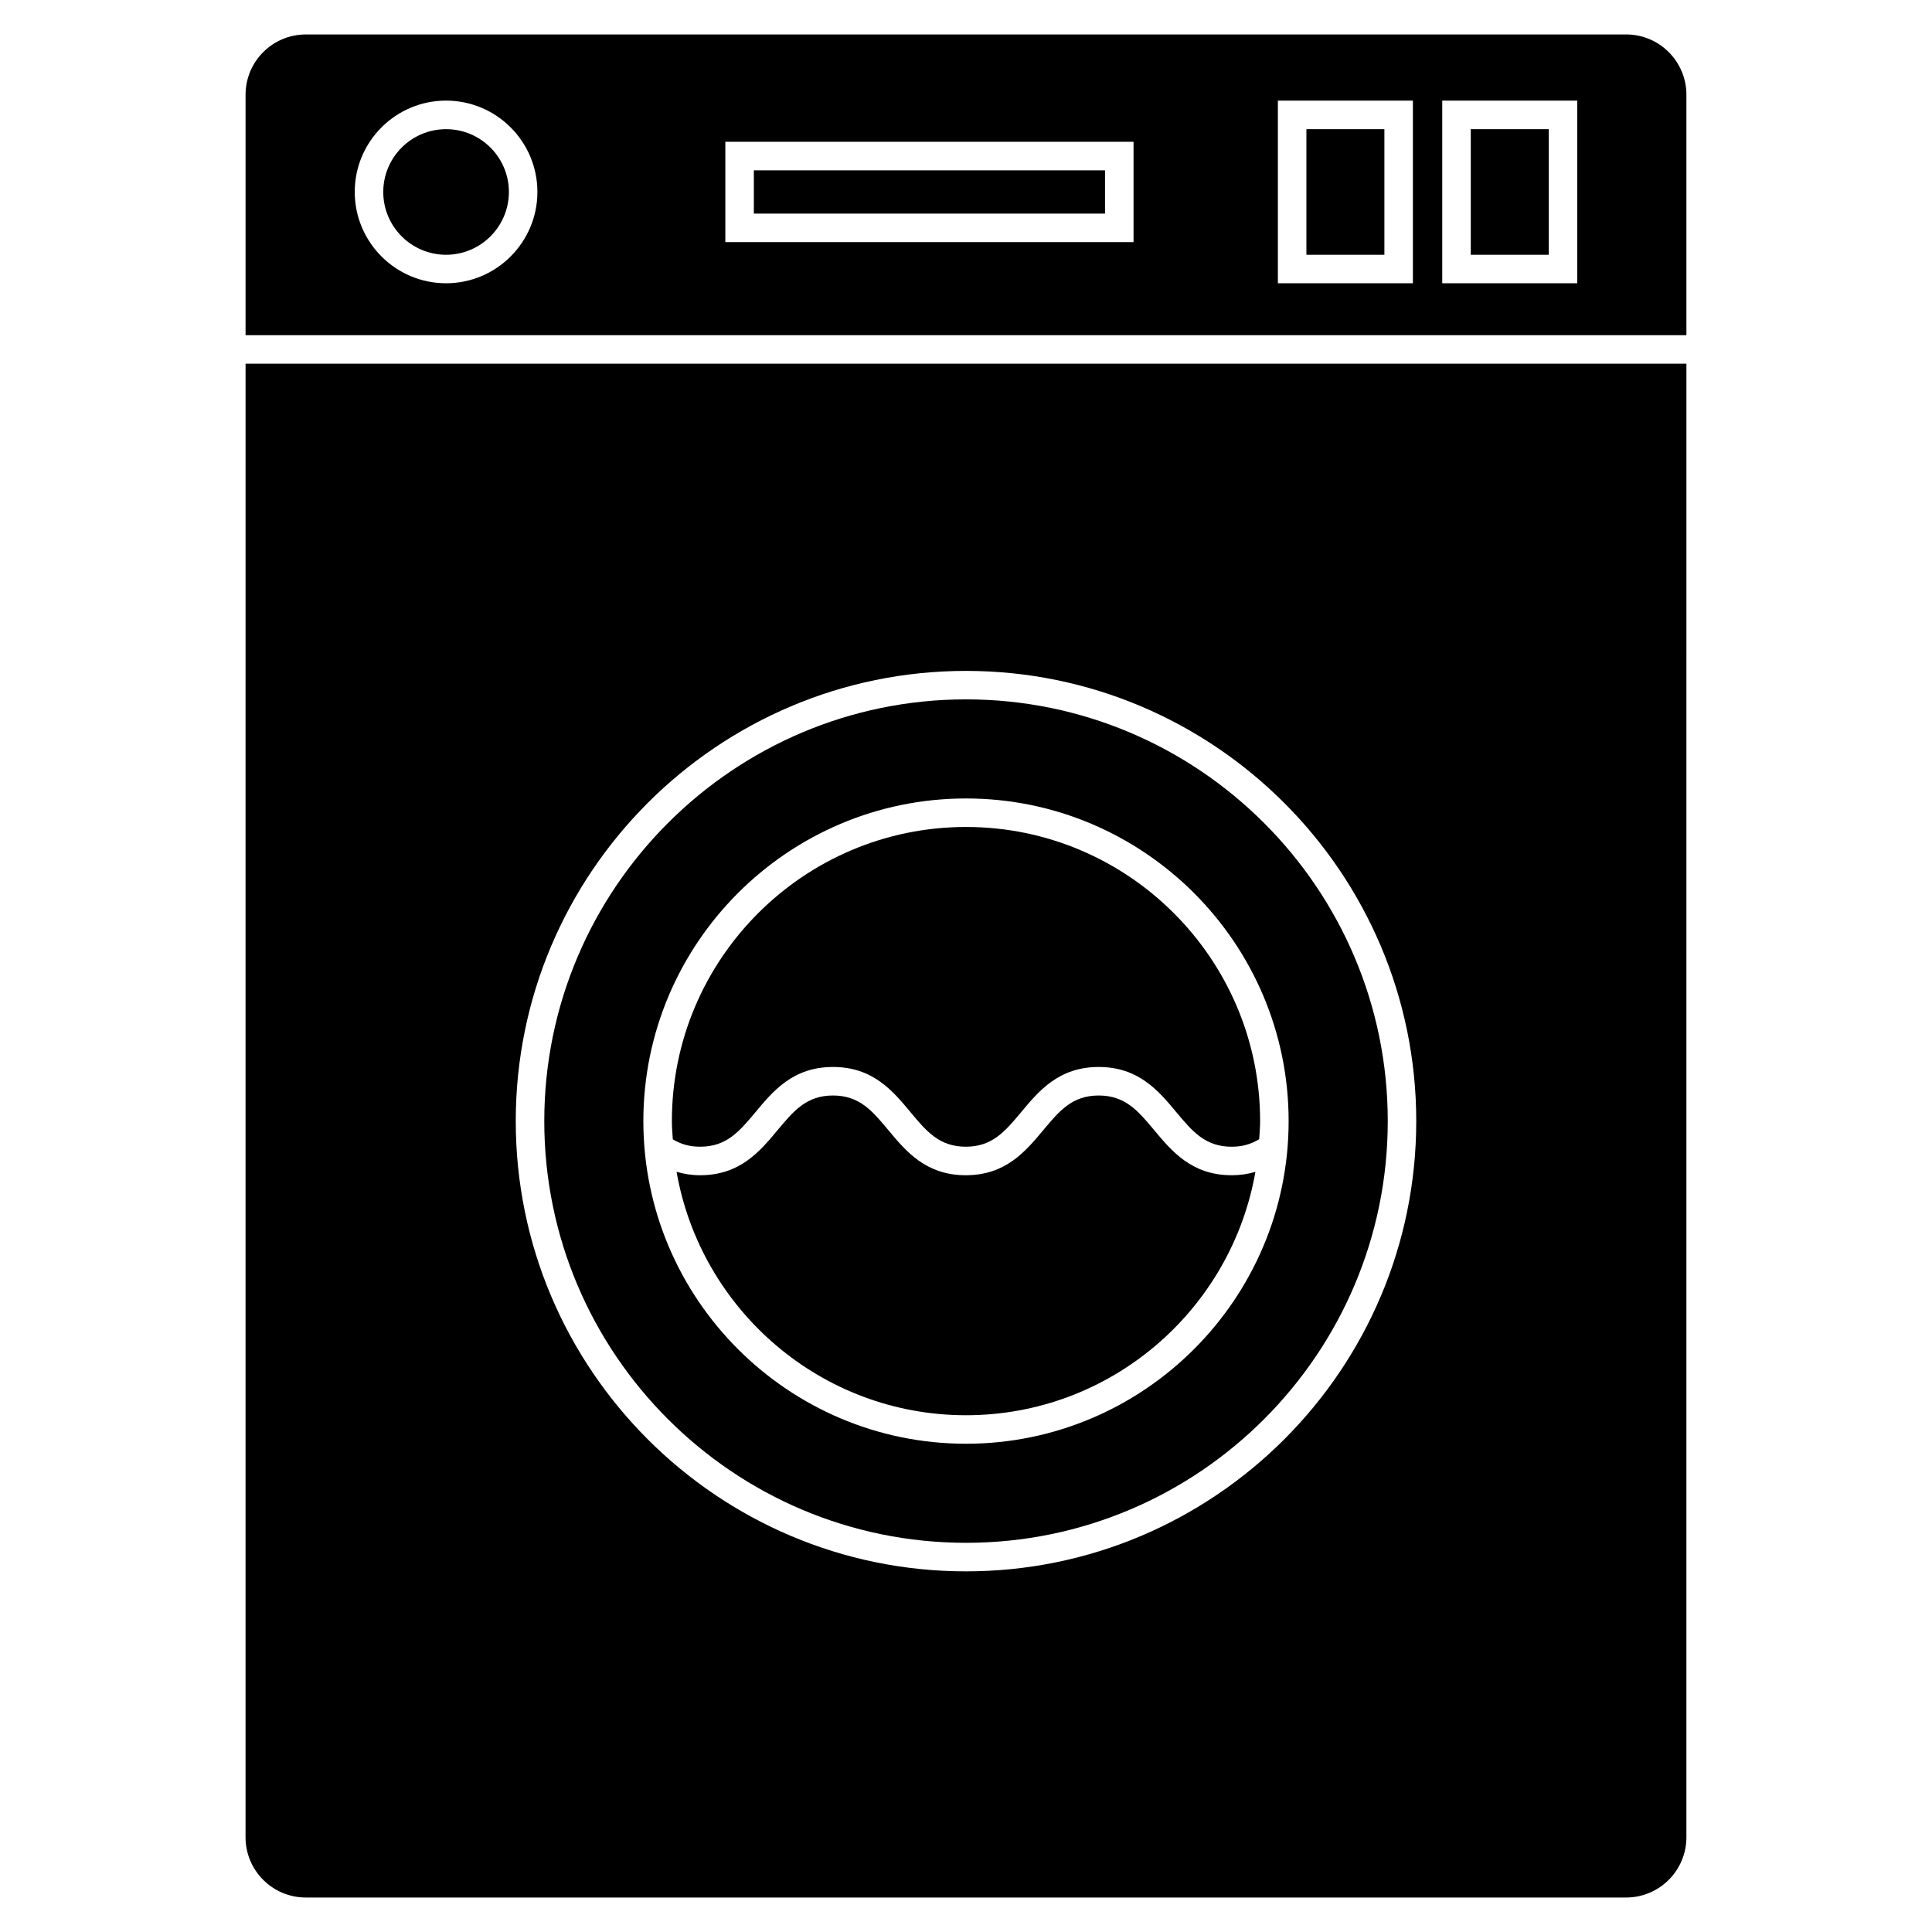 <?xml version="1.0" encoding="UTF-8"?>
<!-- Uploaded to: SVG Repo, www.svgrepo.com, Generator: SVG Repo Mixer Tools -->
<svg fill="#000000" width="800px" height="800px" version="1.1" viewBox="144 144 512 512" xmlns="http://www.w3.org/2000/svg">
 <g>
  <path d="m209.07 379.83v251.05c0 8.828 7.16 15.984 15.984 15.984h349.88c8.82 0 15.98-7.16 15.98-15.984l0.004-390.5h-381.84zm190.93-58.035c65.797 0 119.32 53.531 119.32 119.32 0 65.789-53.523 119.31-119.32 119.31-65.793 0-119.32-53.52-119.32-119.31-0.004-65.797 53.523-119.32 119.32-119.32z"/>
  <path d="m262.21 178.23c-9.176 0-16.641 7.465-16.641 16.645 0 9.18 7.465 16.641 16.641 16.641 9.18 0 16.652-7.465 16.652-16.645 0-9.18-7.469-16.641-16.652-16.641z"/>
  <path d="m343.78 189.14h93.062v11.465h-93.062z"/>
  <path d="m400 552.86c61.625 0 111.77-50.129 111.77-111.75 0-61.625-50.133-111.77-111.77-111.77-61.621 0-111.76 50.141-111.76 111.77 0 61.621 50.141 111.75 111.76 111.75zm0.004-197.26c47.141 0 85.496 38.355 85.496 85.5 0 47.148-38.352 85.508-85.496 85.508-47.148 0-85.508-38.355-85.508-85.508 0-47.145 38.359-85.5 85.508-85.5z"/>
  <path d="m470.42 455.45c-10.586 0-15.863-6.34-20.531-11.926-4.293-5.144-7.68-9.203-14.723-9.203-7.031 0-10.422 4.066-14.711 9.203-4.66 5.586-9.941 11.926-20.512 11.926-10.57 0-15.852-6.34-20.5-11.926-4.281-5.144-7.668-9.203-14.695-9.203-7.031 0-10.414 4.066-14.699 9.203-4.656 5.586-9.934 11.926-20.512 11.926-2.207 0-4.266-0.332-6.238-0.906 6.398 36.586 38.316 64.508 76.703 64.508 38.379 0 70.293-27.918 76.695-64.496-1.98 0.578-4.055 0.895-6.277 0.895z"/>
  <path d="m329.54 447.89c7.031 0 10.418-4.066 14.707-9.203 4.656-5.586 9.934-11.926 20.504-11.926 10.57 0 15.852 6.34 20.5 11.926 4.281 5.144 7.668 9.203 14.695 9.203 7.031 0 10.418-4.066 14.707-9.203 4.66-5.586 9.941-11.926 20.516-11.926 10.574 0 15.859 6.332 20.523 11.922 4.293 5.144 7.68 9.211 14.727 9.211 2.766 0 5.106-0.664 7.281-1.996 0.098-1.594 0.242-3.18 0.242-4.797 0-42.98-34.961-77.945-77.938-77.945-42.98 0-77.949 34.965-77.949 77.945 0 1.629 0.145 3.231 0.246 4.832 2.18 1.316 4.469 1.957 7.238 1.957z"/>
  <path d="m490.21 178.23h20.668v33.285h-20.668z"/>
  <path d="m574.94 153.13h-349.88c-8.828 0-15.984 7.16-15.984 15.984v63.711h381.84v-63.711c0-8.828-7.16-15.984-15.98-15.984zm-312.73 65.938c-13.34 0-24.199-10.855-24.199-24.203 0-13.348 10.852-24.203 24.199-24.203 13.348 0 24.207 10.855 24.207 24.203 0 13.348-10.855 24.203-24.207 24.203zm182.19-10.906h-108.18v-26.582h108.18zm74.031 10.906h-35.781v-48.402h35.781zm43.559 0h-35.785v-48.402h35.785z"/>
  <path d="m533.77 178.23h20.672v33.285h-20.672z"/>
 </g>
</svg>